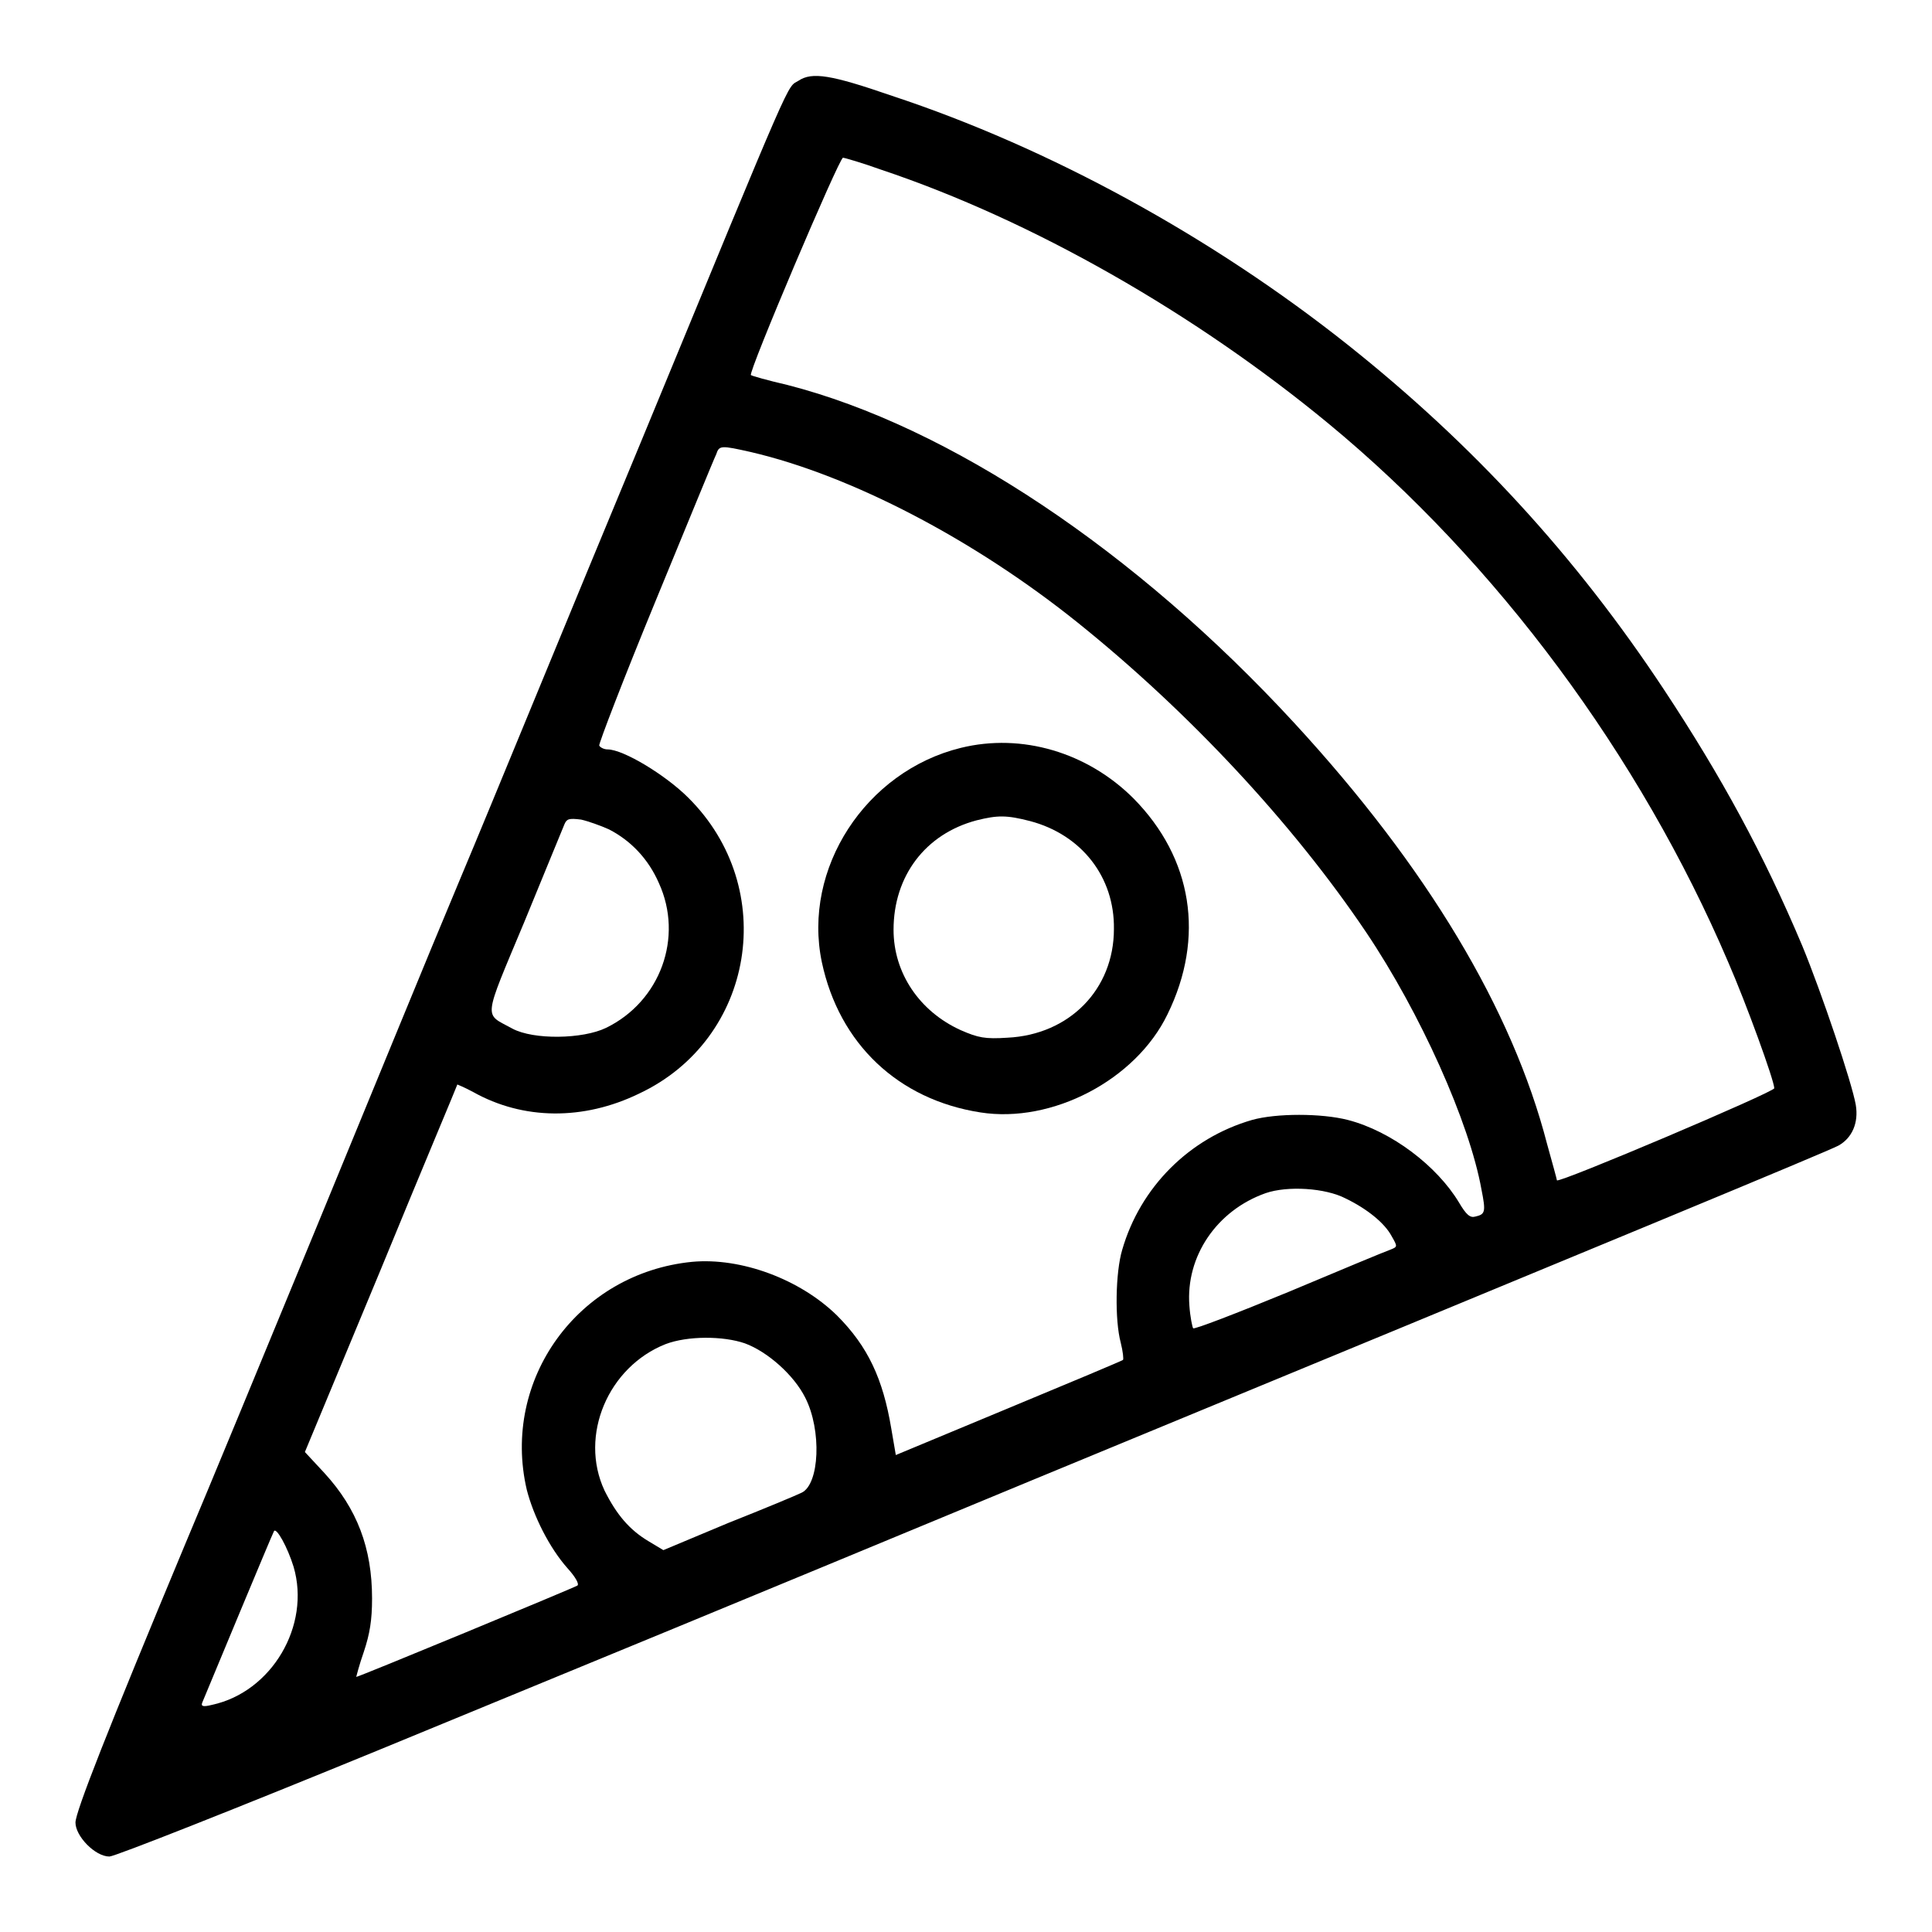 <?xml version="1.0" encoding="utf-8"?>
<!-- Svg Vector Icons : http://www.onlinewebfonts.com/icon -->
<!DOCTYPE svg PUBLIC "-//W3C//DTD SVG 1.1//EN" "http://www.w3.org/Graphics/SVG/1.1/DTD/svg11.dtd">
<svg version="1.1" xmlns="http://www.w3.org/2000/svg" xmlns:xlink="http://www.w3.org/1999/xlink" x="0px" y="0px" viewBox="0 0 256 256" enable-background="new 0 0 256 256" xml:space="preserve">
<g><g><g><path fill="#000000" d="M105.8,10.7c-1.6,1-0.3-2-20.6,47.2C75.8,80.5,65,106.9,61,116.4c-4,9.5-12.5,30.3-19.1,46.3c-6.6,16-14.4,34.9-17.4,42C14.2,229.4,10,240.1,10,241.5c0,1.8,2.6,4.5,4.5,4.5c0.7,0,16.9-6.4,35.9-14.2c34-14,41.1-16.9,86.2-35.6c78.2-32.3,105.5-43.6,107-44.4c1.8-1,2.7-3,2.3-5.4c-0.5-2.9-4.5-14.8-7.1-21.1c-5.1-12.1-10.7-22.4-18.3-33.9c-11.7-17.7-25.3-32.5-41.9-45.7c-18-14.3-39.5-26.1-60.4-33C110.1,9.9,107.6,9.5,105.8,10.7z M116.8,22.5c20,6.7,41.5,19,59.2,33.6c22.3,18.4,41.3,44,53,71.4c2.4,5.5,6.1,15.7,6.1,16.7c0,0.5-28.5,12.6-28.8,12.2c0-0.1-0.6-2.3-1.3-4.8c-4.6-17.8-15.9-36.7-33.5-55.8C150.5,73,125.8,56.5,104.3,51c-2.6-0.6-4.7-1.2-4.8-1.3c-0.4-0.3,11.7-28.8,12.2-28.8C111.9,20.9,114.3,21.6,116.8,22.5z M99.5,59.9c13.3,3.1,29.6,11.6,43.3,22.6c14.7,11.8,28.5,26.6,38.2,41c7.2,10.7,13.7,25.2,15.3,34.1c0.6,3,0.5,3.3-0.8,3.6c-0.7,0.2-1.2-0.2-2.2-1.9c-2.9-4.8-8.9-9.4-14.7-10.9c-3.5-0.9-9.5-0.9-12.7,0c-8.3,2.4-14.8,8.9-17.2,17.2c-0.9,3-1,9.3-0.2,12.3c0.3,1.2,0.4,2.2,0.3,2.3c-0.1,0.1-7,3-15.2,6.4l-14.9,6.2l-0.6-3.5c-1.1-6.6-3.1-10.9-7.2-15c-4.9-4.8-12.7-7.7-19.2-7.1c-15.1,1.5-25.3,15.6-21.9,30.2c0.9,3.5,3,7.7,5.4,10.4c1,1.1,1.6,2.1,1.3,2.3c-0.7,0.4-29.2,12.2-29.3,12.1c0,0,0.4-1.6,1-3.3c0.8-2.4,1.1-4.2,1.1-7.1c0-6.7-2-11.9-6.3-16.6l-2.6-2.8l10.1-24.3c5.5-13.4,10.1-24.3,10.1-24.4c0,0,1,0.4,2.1,1c6.6,3.7,14.6,3.8,22,0.2c15.3-7.2,18.6-27.2,6.5-39.2c-3-3-8.6-6.4-10.7-6.4c-0.4,0-0.9-0.2-1.1-0.5c-0.1-0.2,3.2-8.8,7.4-19c4.2-10.2,7.8-19,8.1-19.6C95.3,59,95.5,59,99.5,59.9z M80.7,109.9c2.9,1.5,5.2,3.9,6.6,7.1c3.3,7.2,0.2,15.7-7,19.2c-3.1,1.5-9.6,1.6-12.4,0.1c-3.8-2.1-4-0.8,1.6-14.2c2.7-6.6,5.1-12.4,5.3-12.9c0.3-0.7,0.6-0.8,2.2-0.6C77.9,108.8,79.6,109.4,80.7,109.9z M178.3,158.8c2.9,1.4,5.2,3.3,6.1,5c0.8,1.4,0.8,1.4-0.2,1.8c-0.6,0.2-6.6,2.7-13.5,5.6c-6.8,2.8-12.5,5-12.6,4.8c-0.1-0.1-0.4-1.5-0.5-3c-0.5-6.5,3.6-12.6,10.1-14.9C170.6,157.1,175.6,157.4,178.3,158.8z M98.7,178c3,1.1,6.5,4.2,8,7.2c2.2,4.3,1.9,11.5-0.5,12.6c-0.6,0.3-4.9,2.1-9.7,4l-8.6,3.6l-2-1.2c-2.5-1.5-4.2-3.5-5.8-6.7c-3.4-7.3,0.5-16.4,8.1-19.4C91.1,177,95.8,177,98.7,178z M38.9,207.6c2.3,7.8-2.9,16.6-10.8,18.3c-1.2,0.3-1.5,0.2-1.3-0.3c1-2.4,9.3-22.4,9.5-22.7C36.6,202.3,38.1,205,38.9,207.6z"/><path fill="#000000" d="M127.3,99.1c-12.6,3.1-21,16-18.4,28.4c2.3,10.8,10.1,18.2,21,19.9c9.5,1.5,20.6-4.3,24.8-13c5-10.2,3.3-20.7-4.5-28.6C144.1,99.7,135.4,97.1,127.3,99.1z M136.5,108.8c6.8,1.8,11.2,7.4,11.1,14.3c0,8-5.9,14-14.1,14.4c-3,0.2-3.9,0-6.2-1c-5.5-2.5-8.9-7.6-8.9-13.3c0-7.1,4.2-12.7,11-14.5C132.2,108,133.4,108,136.5,108.8z"/></g></g></g>
</svg>